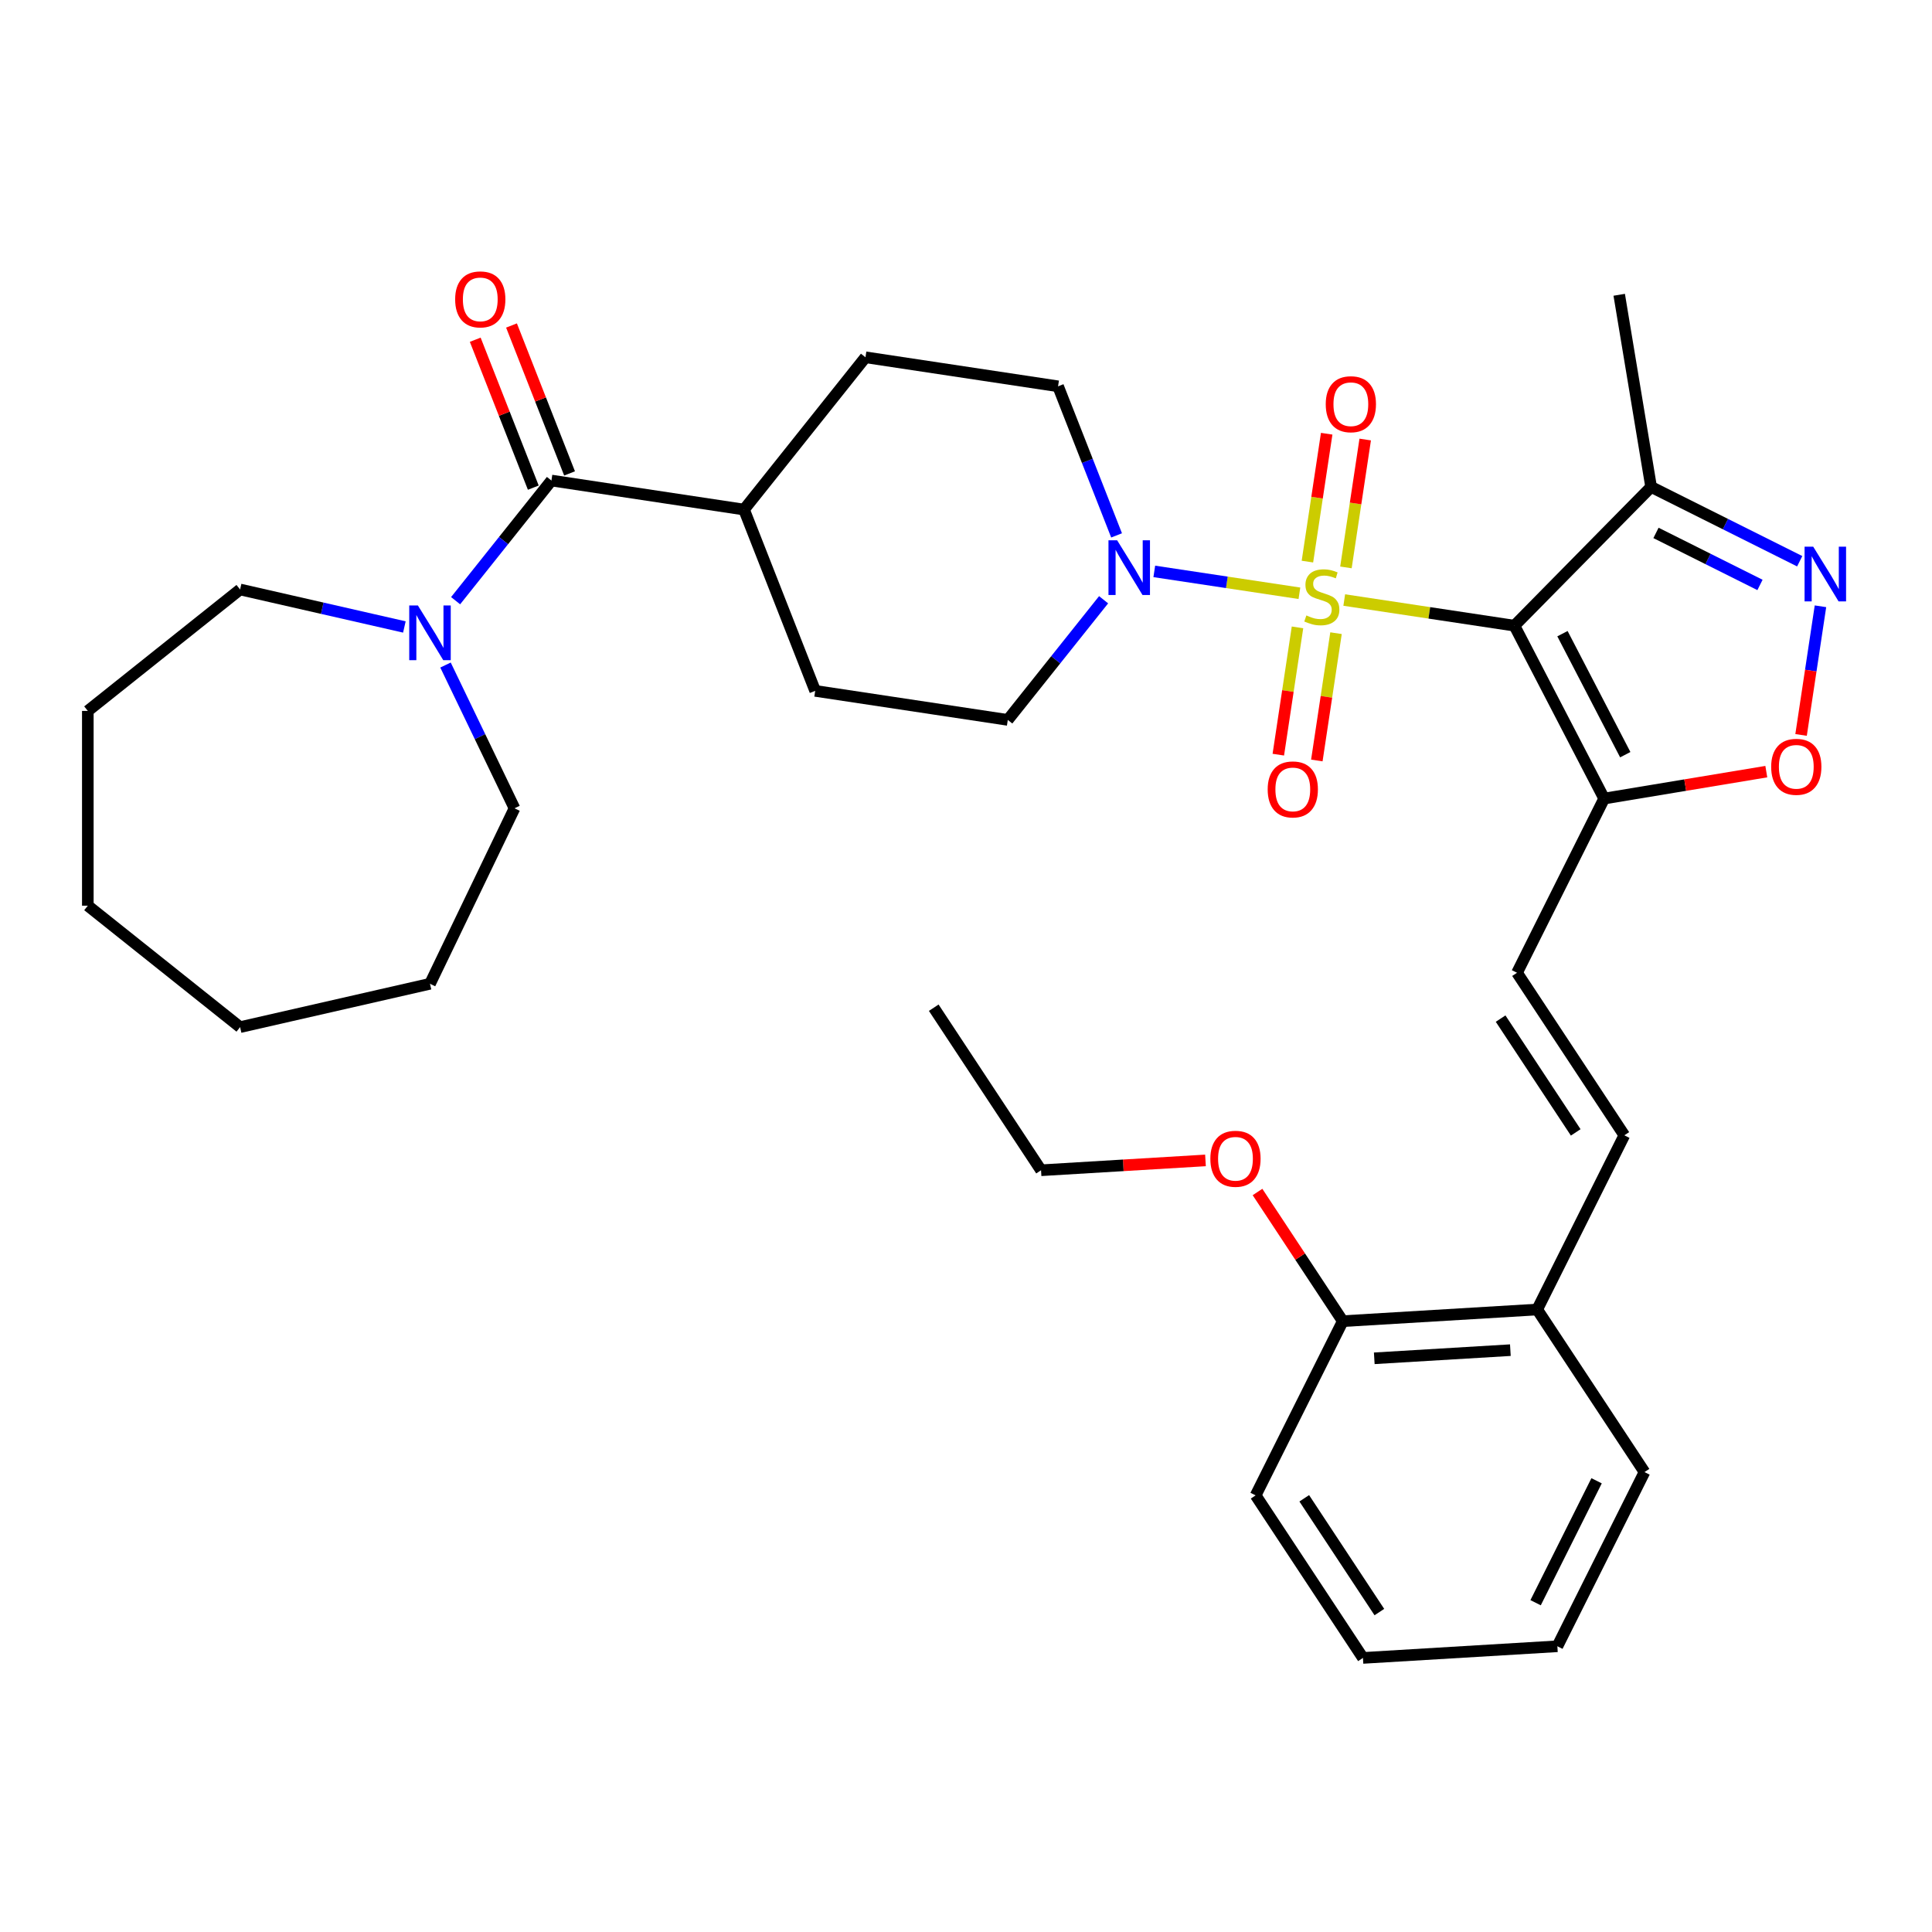 <?xml version='1.0' encoding='iso-8859-1'?>
<svg version='1.1' baseProfile='full'
              xmlns='http://www.w3.org/2000/svg'
                      xmlns:rdkit='http://www.rdkit.org/xml'
                      xmlns:xlink='http://www.w3.org/1999/xlink'
                  xml:space='preserve'
width='1000px' height='1000px' viewBox='0 0 1000 1000'>
<!-- END OF HEADER -->
<rect style='opacity:1.0;fill:#FFFFFF;stroke:none' width='1000' height='1000' x='0' y='0'> </rect>
<path class='bond-0' d='M 695.776,310.575 L 739.82,317.214' style='fill:none;fill-rule:evenodd;stroke:#CCCC00;stroke-width:6px;stroke-linecap:butt;stroke-linejoin:miter;stroke-opacity:1' />
<path class='bond-0' d='M 739.82,317.214 L 783.864,323.853' style='fill:none;fill-rule:evenodd;stroke:#000000;stroke-width:6px;stroke-linecap:butt;stroke-linejoin:miter;stroke-opacity:1' />
<path class='bond-2' d='M 672.575,307.078 L 635.014,301.417' style='fill:none;fill-rule:evenodd;stroke:#CCCC00;stroke-width:6px;stroke-linecap:butt;stroke-linejoin:miter;stroke-opacity:1' />
<path class='bond-2' d='M 635.014,301.417 L 597.454,295.756' style='fill:none;fill-rule:evenodd;stroke:#0000FF;stroke-width:6px;stroke-linecap:butt;stroke-linejoin:miter;stroke-opacity:1' />
<path class='bond-10' d='M 696.652,293.689 L 701.641,260.595' style='fill:none;fill-rule:evenodd;stroke:#CCCC00;stroke-width:6px;stroke-linecap:butt;stroke-linejoin:miter;stroke-opacity:1' />
<path class='bond-10' d='M 701.641,260.595 L 706.629,227.5' style='fill:none;fill-rule:evenodd;stroke:#FF0000;stroke-width:6px;stroke-linecap:butt;stroke-linejoin:miter;stroke-opacity:1' />
<path class='bond-10' d='M 676.715,290.684 L 681.703,257.589' style='fill:none;fill-rule:evenodd;stroke:#CCCC00;stroke-width:6px;stroke-linecap:butt;stroke-linejoin:miter;stroke-opacity:1' />
<path class='bond-10' d='M 681.703,257.589 L 686.691,224.495' style='fill:none;fill-rule:evenodd;stroke:#FF0000;stroke-width:6px;stroke-linecap:butt;stroke-linejoin:miter;stroke-opacity:1' />
<path class='bond-11' d='M 671.584,324.725 L 666.618,357.669' style='fill:none;fill-rule:evenodd;stroke:#CCCC00;stroke-width:6px;stroke-linecap:butt;stroke-linejoin:miter;stroke-opacity:1' />
<path class='bond-11' d='M 666.618,357.669 L 661.653,390.613' style='fill:none;fill-rule:evenodd;stroke:#FF0000;stroke-width:6px;stroke-linecap:butt;stroke-linejoin:miter;stroke-opacity:1' />
<path class='bond-11' d='M 691.522,327.73 L 686.556,360.674' style='fill:none;fill-rule:evenodd;stroke:#CCCC00;stroke-width:6px;stroke-linecap:butt;stroke-linejoin:miter;stroke-opacity:1' />
<path class='bond-11' d='M 686.556,360.674 L 681.591,393.618' style='fill:none;fill-rule:evenodd;stroke:#FF0000;stroke-width:6px;stroke-linecap:butt;stroke-linejoin:miter;stroke-opacity:1' />
<path class='bond-1' d='M 783.864,323.853 L 830.304,413.334' style='fill:none;fill-rule:evenodd;stroke:#000000;stroke-width:6px;stroke-linecap:butt;stroke-linejoin:miter;stroke-opacity:1' />
<path class='bond-1' d='M 808.727,327.987 L 841.235,390.624' style='fill:none;fill-rule:evenodd;stroke:#000000;stroke-width:6px;stroke-linecap:butt;stroke-linejoin:miter;stroke-opacity:1' />
<path class='bond-4' d='M 783.864,323.853 L 854.616,252.034' style='fill:none;fill-rule:evenodd;stroke:#000000;stroke-width:6px;stroke-linecap:butt;stroke-linejoin:miter;stroke-opacity:1' />
<path class='bond-5' d='M 830.304,413.334 L 872.271,406.366' style='fill:none;fill-rule:evenodd;stroke:#000000;stroke-width:6px;stroke-linecap:butt;stroke-linejoin:miter;stroke-opacity:1' />
<path class='bond-5' d='M 872.271,406.366 L 914.237,399.397' style='fill:none;fill-rule:evenodd;stroke:#FF0000;stroke-width:6px;stroke-linecap:butt;stroke-linejoin:miter;stroke-opacity:1' />
<path class='bond-8' d='M 830.304,413.334 L 785.208,503.501' style='fill:none;fill-rule:evenodd;stroke:#000000;stroke-width:6px;stroke-linecap:butt;stroke-linejoin:miter;stroke-opacity:1' />
<path class='bond-13' d='M 577.94,277.121 L 562.797,238.538' style='fill:none;fill-rule:evenodd;stroke:#0000FF;stroke-width:6px;stroke-linecap:butt;stroke-linejoin:miter;stroke-opacity:1' />
<path class='bond-13' d='M 562.797,238.538 L 547.655,199.955' style='fill:none;fill-rule:evenodd;stroke:#000000;stroke-width:6px;stroke-linecap:butt;stroke-linejoin:miter;stroke-opacity:1' />
<path class='bond-14' d='M 571.226,310.429 L 546.428,341.525' style='fill:none;fill-rule:evenodd;stroke:#0000FF;stroke-width:6px;stroke-linecap:butt;stroke-linejoin:miter;stroke-opacity:1' />
<path class='bond-14' d='M 546.428,341.525 L 521.629,372.621' style='fill:none;fill-rule:evenodd;stroke:#000000;stroke-width:6px;stroke-linecap:butt;stroke-linejoin:miter;stroke-opacity:1' />
<path class='bond-3' d='M 931.523,290.498 L 893.069,271.266' style='fill:none;fill-rule:evenodd;stroke:#0000FF;stroke-width:6px;stroke-linecap:butt;stroke-linejoin:miter;stroke-opacity:1' />
<path class='bond-3' d='M 893.069,271.266 L 854.616,252.034' style='fill:none;fill-rule:evenodd;stroke:#000000;stroke-width:6px;stroke-linecap:butt;stroke-linejoin:miter;stroke-opacity:1' />
<path class='bond-3' d='M 910.967,302.762 L 884.05,289.3' style='fill:none;fill-rule:evenodd;stroke:#0000FF;stroke-width:6px;stroke-linecap:butt;stroke-linejoin:miter;stroke-opacity:1' />
<path class='bond-3' d='M 884.05,289.3 L 857.133,275.837' style='fill:none;fill-rule:evenodd;stroke:#000000;stroke-width:6px;stroke-linecap:butt;stroke-linejoin:miter;stroke-opacity:1' />
<path class='bond-35' d='M 942.269,313.811 L 937.25,347.106' style='fill:none;fill-rule:evenodd;stroke:#0000FF;stroke-width:6px;stroke-linecap:butt;stroke-linejoin:miter;stroke-opacity:1' />
<path class='bond-35' d='M 937.25,347.106 L 932.232,380.401' style='fill:none;fill-rule:evenodd;stroke:#FF0000;stroke-width:6px;stroke-linecap:butt;stroke-linejoin:miter;stroke-opacity:1' />
<path class='bond-23' d='M 854.616,252.034 L 838.101,152.581' style='fill:none;fill-rule:evenodd;stroke:#000000;stroke-width:6px;stroke-linecap:butt;stroke-linejoin:miter;stroke-opacity:1' />
<path class='bond-6' d='M 285.419,248.724 L 385.108,263.75' style='fill:none;fill-rule:evenodd;stroke:#000000;stroke-width:6px;stroke-linecap:butt;stroke-linejoin:miter;stroke-opacity:1' />
<path class='bond-7' d='M 285.419,248.724 L 260.621,279.82' style='fill:none;fill-rule:evenodd;stroke:#000000;stroke-width:6px;stroke-linecap:butt;stroke-linejoin:miter;stroke-opacity:1' />
<path class='bond-7' d='M 260.621,279.82 L 235.823,310.916' style='fill:none;fill-rule:evenodd;stroke:#0000FF;stroke-width:6px;stroke-linecap:butt;stroke-linejoin:miter;stroke-opacity:1' />
<path class='bond-15' d='M 294.804,245.041 L 279.779,206.758' style='fill:none;fill-rule:evenodd;stroke:#000000;stroke-width:6px;stroke-linecap:butt;stroke-linejoin:miter;stroke-opacity:1' />
<path class='bond-15' d='M 279.779,206.758 L 264.754,168.475' style='fill:none;fill-rule:evenodd;stroke:#FF0000;stroke-width:6px;stroke-linecap:butt;stroke-linejoin:miter;stroke-opacity:1' />
<path class='bond-15' d='M 276.035,252.407 L 261.01,214.124' style='fill:none;fill-rule:evenodd;stroke:#000000;stroke-width:6px;stroke-linecap:butt;stroke-linejoin:miter;stroke-opacity:1' />
<path class='bond-15' d='M 261.01,214.124 L 245.985,175.842' style='fill:none;fill-rule:evenodd;stroke:#FF0000;stroke-width:6px;stroke-linecap:butt;stroke-linejoin:miter;stroke-opacity:1' />
<path class='bond-21' d='M 230.595,344.225 L 248.45,381.3' style='fill:none;fill-rule:evenodd;stroke:#0000FF;stroke-width:6px;stroke-linecap:butt;stroke-linejoin:miter;stroke-opacity:1' />
<path class='bond-21' d='M 248.45,381.3 L 266.304,418.376' style='fill:none;fill-rule:evenodd;stroke:#000000;stroke-width:6px;stroke-linecap:butt;stroke-linejoin:miter;stroke-opacity:1' />
<path class='bond-22' d='M 209.302,324.518 L 166.788,314.814' style='fill:none;fill-rule:evenodd;stroke:#0000FF;stroke-width:6px;stroke-linecap:butt;stroke-linejoin:miter;stroke-opacity:1' />
<path class='bond-22' d='M 166.788,314.814 L 124.275,305.111' style='fill:none;fill-rule:evenodd;stroke:#000000;stroke-width:6px;stroke-linecap:butt;stroke-linejoin:miter;stroke-opacity:1' />
<path class='bond-9' d='M 785.208,503.501 L 840.747,587.639' style='fill:none;fill-rule:evenodd;stroke:#000000;stroke-width:6px;stroke-linecap:butt;stroke-linejoin:miter;stroke-opacity:1' />
<path class='bond-9' d='M 776.712,527.23 L 815.589,586.126' style='fill:none;fill-rule:evenodd;stroke:#000000;stroke-width:6px;stroke-linecap:butt;stroke-linejoin:miter;stroke-opacity:1' />
<path class='bond-16' d='M 840.747,587.639 L 795.651,677.805' style='fill:none;fill-rule:evenodd;stroke:#000000;stroke-width:6px;stroke-linecap:butt;stroke-linejoin:miter;stroke-opacity:1' />
<path class='bond-12' d='M 385.108,263.75 L 421.94,357.596' style='fill:none;fill-rule:evenodd;stroke:#000000;stroke-width:6px;stroke-linecap:butt;stroke-linejoin:miter;stroke-opacity:1' />
<path class='bond-34' d='M 385.108,263.75 L 447.966,184.929' style='fill:none;fill-rule:evenodd;stroke:#000000;stroke-width:6px;stroke-linecap:butt;stroke-linejoin:miter;stroke-opacity:1' />
<path class='bond-18' d='M 547.655,199.955 L 447.966,184.929' style='fill:none;fill-rule:evenodd;stroke:#000000;stroke-width:6px;stroke-linecap:butt;stroke-linejoin:miter;stroke-opacity:1' />
<path class='bond-19' d='M 521.629,372.621 L 421.94,357.596' style='fill:none;fill-rule:evenodd;stroke:#000000;stroke-width:6px;stroke-linecap:butt;stroke-linejoin:miter;stroke-opacity:1' />
<path class='bond-17' d='M 795.651,677.805 L 695.016,683.835' style='fill:none;fill-rule:evenodd;stroke:#000000;stroke-width:6px;stroke-linecap:butt;stroke-linejoin:miter;stroke-opacity:1' />
<path class='bond-17' d='M 781.762,698.837 L 711.318,703.057' style='fill:none;fill-rule:evenodd;stroke:#000000;stroke-width:6px;stroke-linecap:butt;stroke-linejoin:miter;stroke-opacity:1' />
<path class='bond-24' d='M 795.651,677.805 L 851.19,761.943' style='fill:none;fill-rule:evenodd;stroke:#000000;stroke-width:6px;stroke-linecap:butt;stroke-linejoin:miter;stroke-opacity:1' />
<path class='bond-20' d='M 695.016,683.835 L 672.95,650.406' style='fill:none;fill-rule:evenodd;stroke:#000000;stroke-width:6px;stroke-linecap:butt;stroke-linejoin:miter;stroke-opacity:1' />
<path class='bond-20' d='M 672.95,650.406 L 650.884,616.977' style='fill:none;fill-rule:evenodd;stroke:#FF0000;stroke-width:6px;stroke-linecap:butt;stroke-linejoin:miter;stroke-opacity:1' />
<path class='bond-25' d='M 695.016,683.835 L 649.921,774.001' style='fill:none;fill-rule:evenodd;stroke:#000000;stroke-width:6px;stroke-linecap:butt;stroke-linejoin:miter;stroke-opacity:1' />
<path class='bond-26' d='M 623.957,600.627 L 581.4,603.177' style='fill:none;fill-rule:evenodd;stroke:#FF0000;stroke-width:6px;stroke-linecap:butt;stroke-linejoin:miter;stroke-opacity:1' />
<path class='bond-26' d='M 581.4,603.177 L 538.843,605.726' style='fill:none;fill-rule:evenodd;stroke:#000000;stroke-width:6px;stroke-linecap:butt;stroke-linejoin:miter;stroke-opacity:1' />
<path class='bond-27' d='M 266.304,418.376 L 222.562,509.207' style='fill:none;fill-rule:evenodd;stroke:#000000;stroke-width:6px;stroke-linecap:butt;stroke-linejoin:miter;stroke-opacity:1' />
<path class='bond-28' d='M 124.275,305.111 L 45.455,367.968' style='fill:none;fill-rule:evenodd;stroke:#000000;stroke-width:6px;stroke-linecap:butt;stroke-linejoin:miter;stroke-opacity:1' />
<path class='bond-31' d='M 851.19,761.943 L 806.094,852.11' style='fill:none;fill-rule:evenodd;stroke:#000000;stroke-width:6px;stroke-linecap:butt;stroke-linejoin:miter;stroke-opacity:1' />
<path class='bond-31' d='M 826.392,766.449 L 794.825,829.565' style='fill:none;fill-rule:evenodd;stroke:#000000;stroke-width:6px;stroke-linecap:butt;stroke-linejoin:miter;stroke-opacity:1' />
<path class='bond-36' d='M 649.921,774.001 L 705.459,858.139' style='fill:none;fill-rule:evenodd;stroke:#000000;stroke-width:6px;stroke-linecap:butt;stroke-linejoin:miter;stroke-opacity:1' />
<path class='bond-36' d='M 675.079,775.514 L 713.956,834.41' style='fill:none;fill-rule:evenodd;stroke:#000000;stroke-width:6px;stroke-linecap:butt;stroke-linejoin:miter;stroke-opacity:1' />
<path class='bond-29' d='M 538.843,605.726 L 483.305,521.589' style='fill:none;fill-rule:evenodd;stroke:#000000;stroke-width:6px;stroke-linecap:butt;stroke-linejoin:miter;stroke-opacity:1' />
<path class='bond-33' d='M 222.562,509.207 L 124.275,531.64' style='fill:none;fill-rule:evenodd;stroke:#000000;stroke-width:6px;stroke-linecap:butt;stroke-linejoin:miter;stroke-opacity:1' />
<path class='bond-32' d='M 45.455,367.968 L 45.455,468.783' style='fill:none;fill-rule:evenodd;stroke:#000000;stroke-width:6px;stroke-linecap:butt;stroke-linejoin:miter;stroke-opacity:1' />
<path class='bond-30' d='M 705.459,858.139 L 806.094,852.11' style='fill:none;fill-rule:evenodd;stroke:#000000;stroke-width:6px;stroke-linecap:butt;stroke-linejoin:miter;stroke-opacity:1' />
<path class='bond-37' d='M 45.455,468.783 L 124.275,531.64' style='fill:none;fill-rule:evenodd;stroke:#000000;stroke-width:6px;stroke-linecap:butt;stroke-linejoin:miter;stroke-opacity:1' />
<path  class='atom-0' d='M 676.175 318.547
Q 676.495 318.667, 677.815 319.227
Q 679.135 319.787, 680.575 320.147
Q 682.055 320.467, 683.495 320.467
Q 686.175 320.467, 687.735 319.187
Q 689.295 317.867, 689.295 315.587
Q 689.295 314.027, 688.495 313.067
Q 687.735 312.107, 686.535 311.587
Q 685.335 311.067, 683.335 310.467
Q 680.815 309.707, 679.295 308.987
Q 677.815 308.267, 676.735 306.747
Q 675.695 305.227, 675.695 302.667
Q 675.695 299.107, 678.095 296.907
Q 680.535 294.707, 685.335 294.707
Q 688.615 294.707, 692.335 296.267
L 691.415 299.347
Q 688.015 297.947, 685.455 297.947
Q 682.695 297.947, 681.175 299.107
Q 679.655 300.227, 679.695 302.187
Q 679.695 303.707, 680.455 304.627
Q 681.255 305.547, 682.375 306.067
Q 683.535 306.587, 685.455 307.187
Q 688.015 307.987, 689.535 308.787
Q 691.055 309.587, 692.135 311.227
Q 693.255 312.827, 693.255 315.587
Q 693.255 319.507, 690.615 321.627
Q 688.015 323.707, 683.655 323.707
Q 681.135 323.707, 679.215 323.147
Q 677.335 322.627, 675.095 321.707
L 676.175 318.547
' fill='#CCCC00'/>
<path  class='atom-3' d='M 578.226 279.641
L 587.506 294.641
Q 588.426 296.121, 589.906 298.801
Q 591.386 301.481, 591.466 301.641
L 591.466 279.641
L 595.226 279.641
L 595.226 307.961
L 591.346 307.961
L 581.386 291.561
Q 580.226 289.641, 578.986 287.441
Q 577.786 285.241, 577.426 284.561
L 577.426 307.961
L 573.746 307.961
L 573.746 279.641
L 578.226 279.641
' fill='#0000FF'/>
<path  class='atom-4' d='M 938.523 282.97
L 947.803 297.97
Q 948.723 299.45, 950.203 302.13
Q 951.683 304.81, 951.763 304.97
L 951.763 282.97
L 955.523 282.97
L 955.523 311.29
L 951.643 311.29
L 941.683 294.89
Q 940.523 292.97, 939.283 290.77
Q 938.083 288.57, 937.723 287.89
L 937.723 311.29
L 934.043 311.29
L 934.043 282.97
L 938.523 282.97
' fill='#0000FF'/>
<path  class='atom-6' d='M 916.757 396.899
Q 916.757 390.099, 920.117 386.299
Q 923.477 382.499, 929.757 382.499
Q 936.037 382.499, 939.397 386.299
Q 942.757 390.099, 942.757 396.899
Q 942.757 403.779, 939.357 407.699
Q 935.957 411.579, 929.757 411.579
Q 923.517 411.579, 920.117 407.699
Q 916.757 403.819, 916.757 396.899
M 929.757 408.379
Q 934.077 408.379, 936.397 405.499
Q 938.757 402.579, 938.757 396.899
Q 938.757 391.339, 936.397 388.539
Q 934.077 385.699, 929.757 385.699
Q 925.437 385.699, 923.077 388.499
Q 920.757 391.299, 920.757 396.899
Q 920.757 402.619, 923.077 405.499
Q 925.437 408.379, 929.757 408.379
' fill='#FF0000'/>
<path  class='atom-8' d='M 216.302 313.384
L 225.582 328.384
Q 226.502 329.864, 227.982 332.544
Q 229.462 335.224, 229.542 335.384
L 229.542 313.384
L 233.302 313.384
L 233.302 341.704
L 229.422 341.704
L 219.462 325.304
Q 218.302 323.384, 217.062 321.184
Q 215.862 318.984, 215.502 318.304
L 215.502 341.704
L 211.822 341.704
L 211.822 313.384
L 216.302 313.384
' fill='#0000FF'/>
<path  class='atom-11' d='M 686.201 209.218
Q 686.201 202.418, 689.561 198.618
Q 692.921 194.818, 699.201 194.818
Q 705.481 194.818, 708.841 198.618
Q 712.201 202.418, 712.201 209.218
Q 712.201 216.098, 708.801 220.018
Q 705.401 223.898, 699.201 223.898
Q 692.961 223.898, 689.561 220.018
Q 686.201 216.138, 686.201 209.218
M 699.201 220.698
Q 703.521 220.698, 705.841 217.818
Q 708.201 214.898, 708.201 209.218
Q 708.201 203.658, 705.841 200.858
Q 703.521 198.018, 699.201 198.018
Q 694.881 198.018, 692.521 200.818
Q 690.201 203.618, 690.201 209.218
Q 690.201 214.938, 692.521 217.818
Q 694.881 220.698, 699.201 220.698
' fill='#FF0000'/>
<path  class='atom-12' d='M 656.15 408.596
Q 656.15 401.796, 659.51 397.996
Q 662.87 394.196, 669.15 394.196
Q 675.43 394.196, 678.79 397.996
Q 682.15 401.796, 682.15 408.596
Q 682.15 415.476, 678.75 419.396
Q 675.35 423.276, 669.15 423.276
Q 662.91 423.276, 659.51 419.396
Q 656.15 415.516, 656.15 408.596
M 669.15 420.076
Q 673.47 420.076, 675.79 417.196
Q 678.15 414.276, 678.15 408.596
Q 678.15 403.036, 675.79 400.236
Q 673.47 397.396, 669.15 397.396
Q 664.83 397.396, 662.47 400.196
Q 660.15 402.996, 660.15 408.596
Q 660.15 414.316, 662.47 417.196
Q 664.83 420.076, 669.15 420.076
' fill='#FF0000'/>
<path  class='atom-16' d='M 235.588 154.958
Q 235.588 148.158, 238.948 144.358
Q 242.308 140.558, 248.588 140.558
Q 254.868 140.558, 258.228 144.358
Q 261.588 148.158, 261.588 154.958
Q 261.588 161.838, 258.188 165.758
Q 254.788 169.638, 248.588 169.638
Q 242.348 169.638, 238.948 165.758
Q 235.588 161.878, 235.588 154.958
M 248.588 166.438
Q 252.908 166.438, 255.228 163.558
Q 257.588 160.638, 257.588 154.958
Q 257.588 149.398, 255.228 146.598
Q 252.908 143.758, 248.588 143.758
Q 244.268 143.758, 241.908 146.558
Q 239.588 149.358, 239.588 154.958
Q 239.588 160.678, 241.908 163.558
Q 244.268 166.438, 248.588 166.438
' fill='#FF0000'/>
<path  class='atom-21' d='M 626.478 599.777
Q 626.478 592.977, 629.838 589.177
Q 633.198 585.377, 639.478 585.377
Q 645.758 585.377, 649.118 589.177
Q 652.478 592.977, 652.478 599.777
Q 652.478 606.657, 649.078 610.577
Q 645.678 614.457, 639.478 614.457
Q 633.238 614.457, 629.838 610.577
Q 626.478 606.697, 626.478 599.777
M 639.478 611.257
Q 643.798 611.257, 646.118 608.377
Q 648.478 605.457, 648.478 599.777
Q 648.478 594.217, 646.118 591.417
Q 643.798 588.577, 639.478 588.577
Q 635.158 588.577, 632.798 591.377
Q 630.478 594.177, 630.478 599.777
Q 630.478 605.497, 632.798 608.377
Q 635.158 611.257, 639.478 611.257
' fill='#FF0000'/>
</svg>
